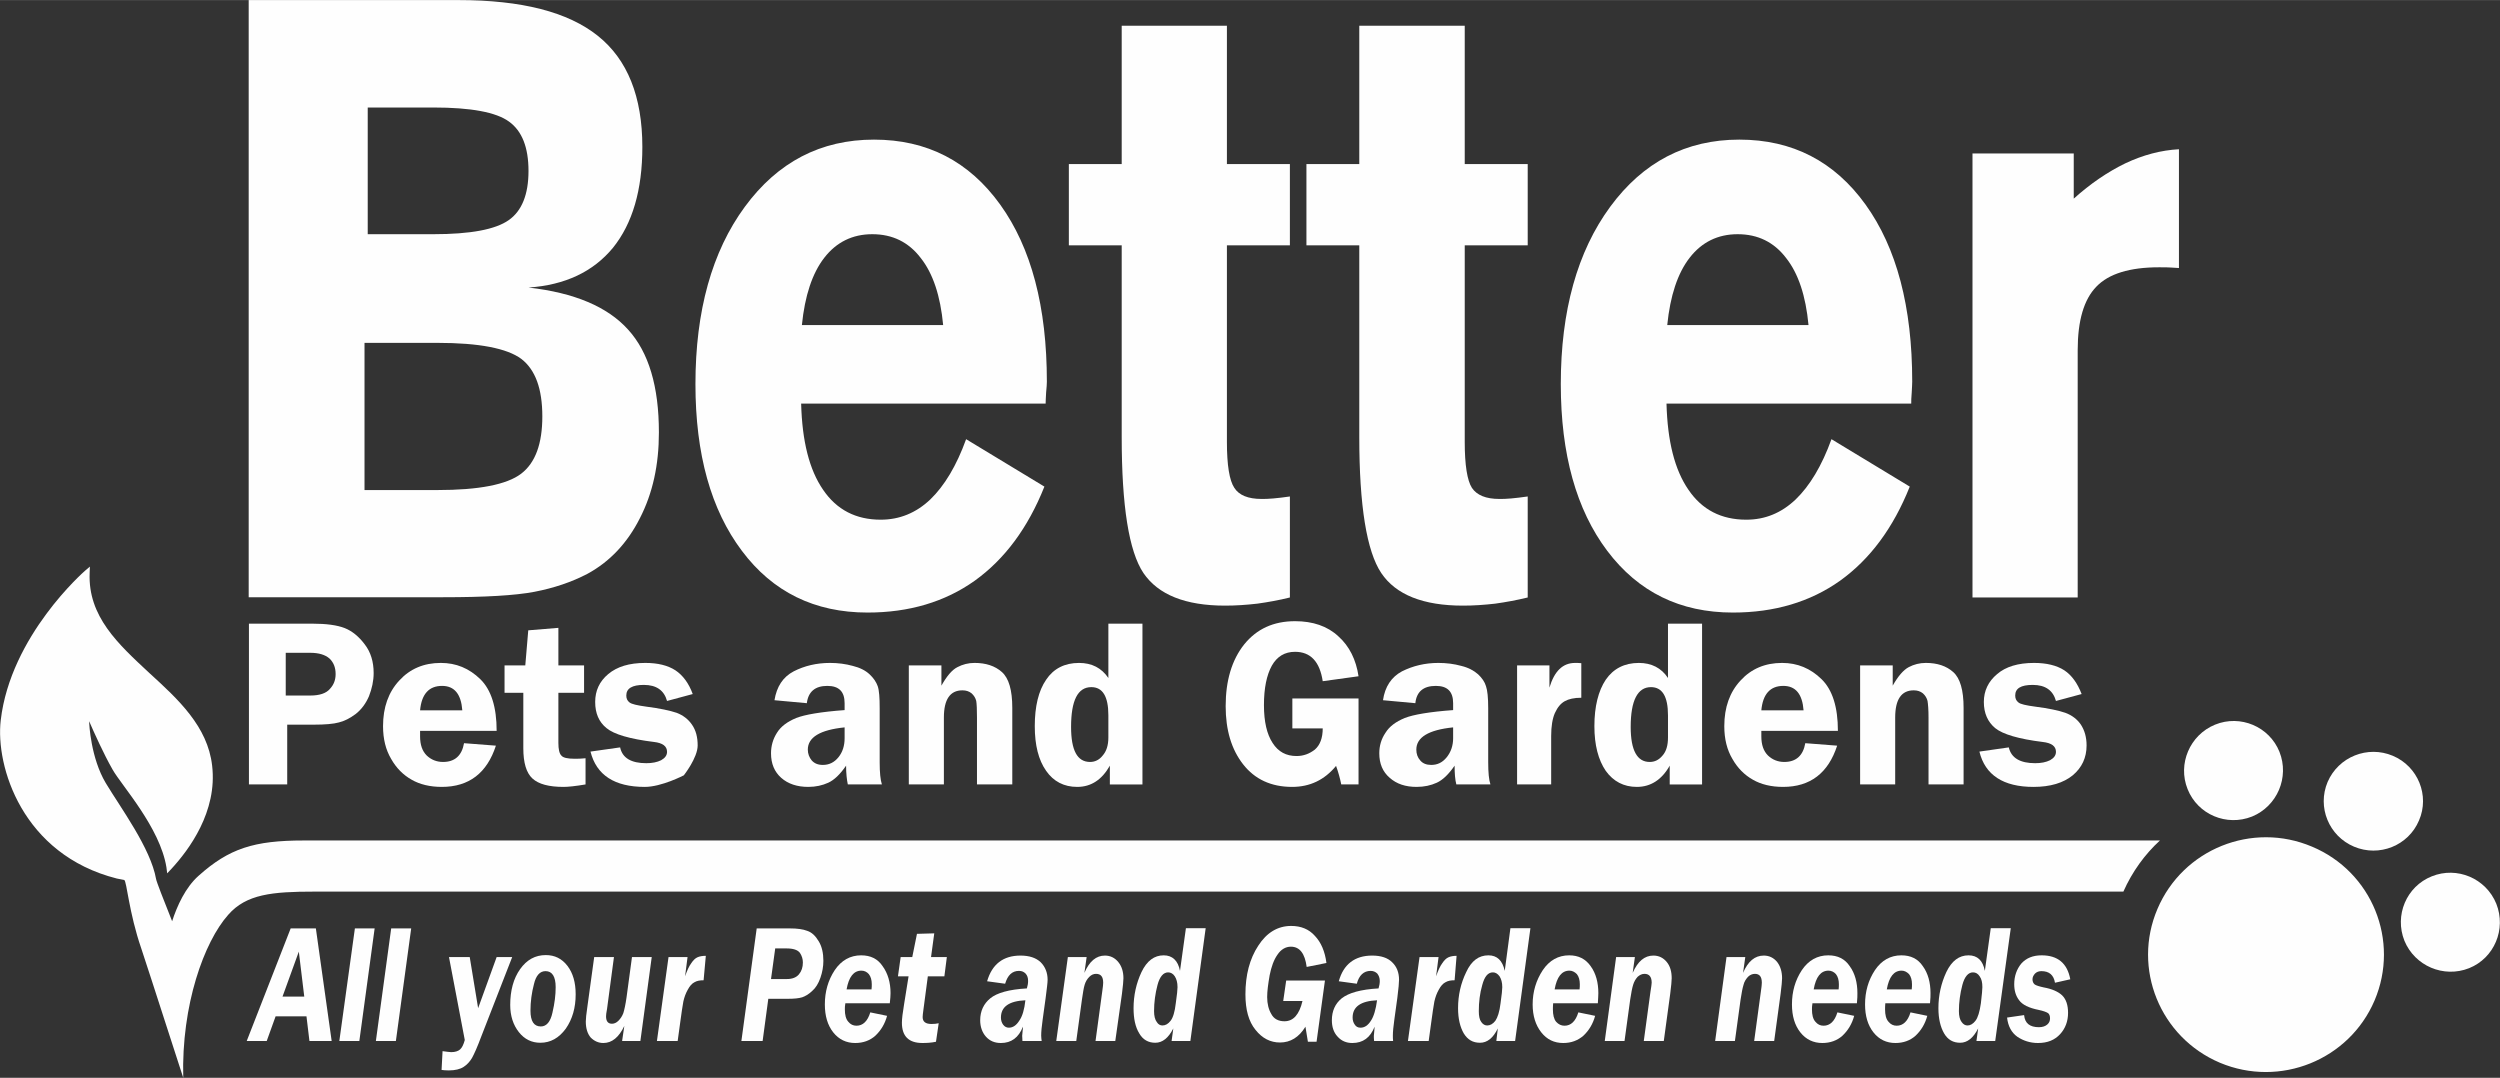 <?xml version="1.0" encoding="UTF-8"?>
<!DOCTYPE svg PUBLIC "-//W3C//DTD SVG 1.1//EN" "http://www.w3.org/Graphics/SVG/1.1/DTD/svg11.dtd">
<!-- Creator: CorelDRAW X7 -->
<svg xmlns="http://www.w3.org/2000/svg" xml:space="preserve" width="150mm" height="64.674mm" version="1.1" style="shape-rendering:geometricPrecision; text-rendering:geometricPrecision; image-rendering:optimizeQuality; fill-rule:evenodd; clip-rule:evenodd"
viewBox="0 0 10123 4364"
 xmlns:xlink="http://www.w3.org/1999/xlink">
 <rect x="0" y="0" width="10123" height="4364" fill="#333333" stroke="none"/>
 <defs>
  <style type="text/css">
   <![CDATA[
    .fil0 {fill:#FEFEFE;fill-rule:nonzero}
   ]]>
  </style>
 </defs>
 <g id="Layer_x0020_1">
  <g id="_2790316626224">
   <path class="fil0" d="M8598 3610l-7325 0c-170,0 -276,10 -349,94 -97,109 -190,364 -182,660 -1,-1 -130,-404 -170,-524 -50,-145 -59,-274 -69,-277 -10,-2 -20,-4 -30,-6 -383,-97 -492,-455 -470,-641 40,-343 338,-602 341,-605l20 -17 -1 26c-7,176 115,287 243,406 115,105 235,215 253,374 22,186 -94,341 -165,418l-17 18 -3 -24c-26,-162 -182,-332 -218,-396 -36,-63 -76,-152 -95,-196 0,13 7,149 67,250 60,100 182,264 204,389 1,9 31,86 65,171 20,-62 54,-137 107,-184 124,-111 225,-143 426,-143l7516 0c-61,56 -112,126 -148,207z"/>
   <path class="fil0" d="M1489 435l0 513 266 0c150,0 251,-19 305,-57 53,-37 80,-104 80,-199 0,-95 -26,-162 -79,-200 -52,-38 -154,-57 -306,-57l-266 0zm-13 953l0 596 295 0c168,0 281,-22 339,-66 58,-44 86,-122 86,-232 0,-112 -28,-189 -85,-233 -58,-43 -171,-65 -340,-65l-295 0zm-469 1030l0 -2418 849 0c256,0 444,48 565,145 120,96 180,246 180,450 0,174 -40,310 -119,408 -80,97 -194,151 -342,161 186,21 320,78 403,170 84,92 125,231 125,417 0,131 -25,246 -77,347 -51,101 -122,176 -212,225 -65,34 -137,58 -215,73 -78,15 -201,22 -370,22l-787 0z"/>
   <path class="fil0" d="M3247 1316l572 0c-11,-118 -41,-209 -91,-272 -49,-64 -114,-96 -196,-96 -80,0 -145,32 -194,95 -49,63 -79,154 -91,273zm-3 318c4,152 33,268 89,349 55,81 133,121 233,121 76,0 143,-27 201,-82 57,-55 106,-136 145,-244l317 192c-67,168 -161,294 -282,381 -121,86 -266,129 -434,129 -214,0 -384,-83 -509,-250 -125,-166 -188,-391 -188,-675 0,-297 67,-537 200,-718 133,-181 307,-272 523,-272 215,0 385,88 511,263 126,175 189,414 189,717 0,9 -1,24 -3,44 -1,20 -2,35 -2,45l-990 0z"/>
   <path class="fil0" d="M4968 1789c0,94 10,156 30,186 19,30 56,45 110,45 13,0 29,0 48,-2 19,-2 42,-4 67,-8l0 409c-44,11 -89,19 -132,25 -44,5 -87,8 -130,8 -161,0 -271,-44 -331,-132 -59,-88 -88,-272 -88,-551l0 -776 -214 0 0 -329 214 0 0 -560 426 0 0 560 255 0 0 329 -255 0 0 796z"/>
   <path class="fil0" d="M5931 1789c0,94 10,156 29,186 20,30 57,45 111,45 13,0 29,0 48,-2 19,-2 41,-4 67,-8l0 409c-45,11 -89,19 -132,25 -44,5 -87,8 -130,8 -161,0 -272,-44 -331,-132 -59,-88 -89,-272 -89,-551l0 -776 -214 0 0 -329 214 0 0 -560 427 0 0 560 255 0 0 329 -255 0 0 796z"/>
   <path class="fil0" d="M6751 1316l572 0c-11,-118 -41,-209 -91,-272 -49,-64 -114,-96 -196,-96 -80,0 -145,32 -194,95 -49,63 -79,154 -91,273zm-3 318c4,152 33,268 89,349 55,81 133,121 234,121 76,0 142,-27 200,-82 57,-55 106,-136 145,-244l317 192c-67,168 -161,294 -282,381 -121,86 -266,129 -434,129 -214,0 -383,-83 -509,-250 -125,-166 -188,-391 -188,-675 0,-297 67,-537 200,-718 133,-181 307,-272 523,-272 215,0 385,88 511,263 126,175 189,414 189,717 0,9 -1,24 -2,44 -2,20 -2,35 -2,45l-991 0z"/>
   <path class="fil0" d="M7987 2419l0 -1798 410 0 0 183c68,-61 137,-108 209,-143 72,-34 144,-53 217,-57l0 481c-10,-1 -20,-1 -32,-2 -11,-1 -27,-1 -49,-1 -118,0 -203,26 -253,78 -51,52 -76,138 -76,258l0 1001 -426 0z"/>
   <path class="fil0" d="M9362 3428c-243,-103 -523,10 -626,252 -103,241 10,520 253,623 243,102 523,-11 626,-252 103,-242 -10,-521 -253,-623z"/>
   <path class="fil0" d="M9795 3322c44,-101 -4,-219 -106,-262 -102,-43 -220,4 -264,106 -43,102 5,219 107,262 102,43 220,-4 263,-106z"/>
   <path class="fil0" d="M9998 3920c102,-41 151,-158 110,-261 -42,-103 -159,-152 -261,-111 -103,41 -152,158 -111,261 42,102 159,152 262,111z"/>
   <path class="fil0" d="M9230 3044c-41,-102 -158,-152 -261,-110 -102,42 -152,159 -111,261 41,103 158,152 261,111 102,-42 152,-159 111,-262z"/>
   <path class="fil0" d="M1157 2816l100 0c37,0 64,-9 79,-27 16,-17 23,-37 23,-60 0,-26 -8,-47 -25,-63 -17,-15 -43,-23 -78,-23l-99 0 0 173zm6 118l0 242 -155 0 0 -651 256 0c58,0 101,6 132,18 30,12 57,34 81,66 24,31 36,70 36,116 0,32 -7,63 -19,94 -13,30 -31,54 -54,72 -23,17 -46,29 -68,34 -21,6 -56,9 -102,9l-107 0z"/>
   <path class="fil0" d="M1701 2876l171 0c-5,-66 -32,-99 -82,-99 -53,0 -83,33 -89,99zm310 83l-310 0c0,8 0,16 0,22 0,35 9,60 27,78 18,17 40,26 66,26 47,0 76,-25 85,-76l129 10c-36,111 -109,167 -219,167 -48,0 -89,-10 -122,-29 -34,-19 -62,-47 -83,-84 -22,-37 -33,-81 -33,-133 0,-76 22,-138 66,-185 43,-47 99,-71 168,-71 62,0 115,22 160,66 44,43 66,113 66,209z"/>
   <path class="fil0" d="M2261 2805l0 203c0,26 4,43 12,51 7,9 25,13 53,13 13,0 28,0 45,-2l0 106c-41,7 -71,10 -89,10 -59,0 -101,-11 -126,-34 -25,-23 -37,-64 -37,-123l0 -224 -76 0 0 -111 84 0 12 -142 122 -10 0 152 104 0 0 111 -104 0z"/>
   <path class="fil0" d="M2805 2810l-104 28c-12,-43 -43,-65 -94,-65 -47,0 -71,14 -71,43 0,12 4,21 13,28 9,7 32,12 68,17 55,7 96,16 123,25 26,10 47,26 62,48 16,23 23,51 23,84 0,50 -56,121 -56,121 0,0 -90,47 -158,47 -123,0 -196,-48 -220,-143l120 -17c9,43 45,64 106,64 24,0 44,-4 60,-12 16,-9 24,-20 24,-34 0,-23 -18,-36 -53,-40 -98,-12 -162,-31 -192,-56 -31,-25 -46,-60 -46,-106 0,-45 17,-83 53,-113 36,-30 85,-45 150,-45 51,0 91,10 122,30 30,20 54,52 70,96z"/>
   <path class="fil0" d="M3420 2945c-99,10 -149,40 -149,90 0,17 6,32 16,44 11,12 25,18 45,18 25,0 46,-10 63,-31 17,-21 25,-47 25,-77l0 -44zm151 231l-138 0c-4,-19 -7,-44 -7,-76 -24,35 -48,58 -72,69 -24,11 -51,17 -81,17 -45,0 -82,-12 -110,-37 -27,-24 -41,-57 -41,-99 0,-30 8,-58 24,-83 16,-26 42,-45 78,-60 36,-14 101,-25 196,-32l0 -28c0,-47 -23,-70 -70,-70 -49,0 -77,23 -83,70l-131 -12c9,-55 34,-94 78,-117 43,-22 92,-34 147,-34 32,0 63,4 92,12 29,7 52,19 68,34 16,15 27,31 33,48 6,17 8,47 8,89l0 219c0,42 3,72 9,90z"/>
   <path class="fil0" d="M4099 3176l-143 0 0 -271c0,-32 -1,-55 -3,-67 -3,-12 -9,-22 -19,-31 -10,-8 -22,-12 -37,-12 -50,0 -75,37 -75,110l0 271 -142 0 0 -482 132 0 0 82c22,-39 43,-64 65,-75 21,-11 44,-17 69,-17 46,0 83,12 111,37 28,25 42,73 42,145l0 310z"/>
   <path class="fil0" d="M4488 2896c0,-76 -23,-114 -69,-114 -55,0 -82,54 -82,161 0,95 25,142 77,142 19,0 37,-8 51,-26 15,-17 23,-41 23,-73l0 -90zm138 -371l0 651 -132 0 0 -76c-32,57 -76,86 -132,86 -54,0 -96,-22 -126,-65 -31,-44 -46,-104 -46,-181 0,-80 15,-143 46,-188 30,-45 75,-68 133,-68 52,0 91,20 119,61l0 -220 138 0z"/>
   <path class="fil0" d="M5501 2828l0 348 -70 0c-5,-25 -12,-50 -21,-75 -47,57 -106,85 -178,85 -85,0 -151,-31 -198,-91 -48,-61 -71,-140 -71,-236 0,-104 25,-187 75,-250 51,-63 119,-94 206,-94 72,0 131,20 175,61 45,40 72,95 82,162l-145 20c-12,-79 -49,-119 -112,-119 -42,0 -73,19 -94,56 -21,38 -32,91 -32,160 0,67 12,118 35,153 23,36 55,53 97,53 28,0 52,-9 74,-26 21,-18 32,-47 32,-86l-123 0 0 -121 268 0z"/>
   <path class="fil0" d="M5884 2945c-99,10 -149,40 -149,90 0,17 5,32 16,44 10,12 25,18 44,18 26,0 46,-10 63,-31 17,-21 26,-47 26,-77l0 -44zm151 231l-138 0c-5,-19 -7,-44 -7,-76 -24,35 -48,58 -72,69 -24,11 -51,17 -82,17 -45,0 -81,-12 -109,-37 -28,-24 -42,-57 -42,-99 0,-30 8,-58 25,-83 16,-26 42,-45 78,-60 36,-14 101,-25 196,-32l0 -28c0,-47 -23,-70 -70,-70 -50,0 -78,23 -83,70l-131 -12c8,-55 34,-94 77,-117 44,-22 93,-34 147,-34 33,0 64,4 93,12 29,7 51,19 68,34 16,15 27,31 32,48 6,17 9,47 9,89l0 219c0,42 3,72 9,90z"/>
   <path class="fil0" d="M6281 3176l-138 0 0 -482 131 0 0 90c20,-67 54,-100 104,-100 7,0 15,0 25,1l0 140c-29,0 -51,5 -67,14 -16,9 -29,24 -40,48 -10,23 -15,54 -15,93l0 196z"/>
   <path class="fil0" d="M6754 2896c0,-76 -23,-114 -69,-114 -54,0 -82,54 -82,161 0,95 26,142 77,142 20,0 37,-8 52,-26 15,-17 22,-41 22,-73l0 -90zm138 -371l0 651 -131 0 0 -76c-32,57 -77,86 -133,86 -53,0 -95,-22 -126,-65 -30,-44 -46,-104 -46,-181 0,-80 16,-143 46,-188 31,-45 76,-68 134,-68 51,0 91,20 118,61l0 -220 138 0z"/>
   <path class="fil0" d="M7132 2876l171 0c-5,-66 -32,-99 -82,-99 -53,0 -83,33 -89,99zm310 83l-310 0c0,8 0,16 0,22 0,35 9,60 27,78 18,17 40,26 66,26 47,0 76,-25 85,-76l129 10c-36,111 -109,167 -219,167 -48,0 -89,-10 -122,-29 -34,-19 -62,-47 -83,-84 -22,-37 -33,-81 -33,-133 0,-76 22,-138 66,-185 43,-47 99,-71 168,-71 62,0 115,22 160,66 44,43 66,113 66,209z"/>
   <path class="fil0" d="M7951 3176l-142 0 0 -271c0,-32 -2,-55 -4,-67 -3,-12 -9,-22 -19,-31 -10,-8 -22,-12 -37,-12 -50,0 -75,37 -75,110l0 271 -142 0 0 -482 132 0 0 82c22,-39 44,-64 65,-75 21,-11 44,-17 69,-17 46,0 83,12 111,37 28,25 42,73 42,145l0 310z"/>
   <path class="fil0" d="M8429 2810l-104 28c-12,-43 -43,-65 -94,-65 -48,0 -71,14 -71,43 0,12 4,21 13,28 8,7 31,12 68,17 55,7 96,16 122,25 27,10 48,26 63,48 15,23 23,51 23,84 0,50 -19,90 -56,121 -38,31 -91,47 -159,47 -122,0 -196,-48 -219,-143l119 -17c10,43 46,64 107,64 24,0 44,-4 60,-12 16,-9 24,-20 24,-34 0,-23 -18,-36 -54,-40 -97,-12 -161,-31 -192,-56 -30,-25 -46,-60 -46,-106 0,-45 18,-83 54,-113 35,-30 85,-45 149,-45 51,0 92,10 123,30 30,20 53,52 70,96z"/>
   <g>
    <path class="fil0" d="M1144 4035l88 0 -22 -182 -66 182zm199 180l-90 0 -12 -100 -125 0 -36 100 -81 0 178 -456 102 0 64 456z"/>
    <polygon class="fil0" points="1517,3759 1455,4215 1374,4215 1437,3759 "/>
    <polygon class="fil0" points="1665,3759 1603,4215 1522,4215 1584,3759 "/>
    <path class="fil0" d="M2074 3875l-125 321c-16,43 -29,72 -38,88 -9,15 -20,27 -34,36 -14,9 -34,14 -60,14 -13,0 -22,-1 -29,-2l4 -76c16,2 28,4 35,4 16,0 28,-4 36,-11 8,-7 14,-20 19,-38l-64 -336 84 0 34 207 75 -207 63 0z"/>
    <path class="fil0" d="M2209 3932c-23,0 -39,18 -47,53 -9,34 -14,70 -14,107 0,43 14,64 42,64 23,0 39,-19 47,-56 9,-38 13,-72 13,-103 0,-43 -14,-65 -41,-65zm1 -65c36,0 65,14 88,44 22,29 33,67 33,115 0,54 -13,100 -40,139 -28,38 -62,57 -103,57 -35,0 -64,-14 -87,-43 -23,-29 -35,-66 -35,-110 0,-58 13,-107 40,-145 27,-38 61,-57 104,-57z"/>
    <path class="fil0" d="M2639 3875l-46 340 -74 0 9 -61c-22,46 -50,69 -85,69 -20,0 -37,-8 -51,-22 -13,-15 -20,-37 -20,-65 0,-11 2,-30 6,-57l28 -204 80 0 -28 210c-3,15 -4,25 -4,30 0,20 8,30 24,30 9,0 18,-4 26,-12 8,-8 15,-18 20,-31 4,-13 9,-35 13,-64l22 -163 80 0z"/>
    <path class="fil0" d="M2849 3969c-15,0 -27,2 -37,8 -10,5 -19,15 -27,30 -8,14 -14,30 -18,48 -3,18 -8,47 -13,87l-10 73 -84 0 47 -340 77 0 -10 78c8,-23 16,-41 25,-53 8,-12 16,-20 25,-24 9,-4 20,-6 34,-6l-9 99z"/>
    <path class="fil0" d="M3139 3840l-17 124 65 0c22,0 38,-7 48,-19 11,-13 16,-29 16,-48 0,-14 -4,-27 -12,-39 -9,-12 -27,-18 -55,-18l-45 0zm-28 204l-23 171 -86 0 62 -456 134 0c30,0 53,3 71,10 18,6 33,20 46,42 13,21 19,48 19,79 0,23 -4,46 -12,69 -8,23 -19,41 -34,54 -14,13 -28,21 -40,25 -13,4 -32,6 -57,6l-80 0z"/>
    <path class="fil0" d="M3428 4006l101 0c1,-8 1,-15 1,-21 0,-17 -4,-31 -12,-41 -8,-9 -18,-14 -30,-14 -31,0 -51,25 -60,76zm175 56l-180 0c-2,11 -2,19 -2,25 0,22 4,39 14,50 9,11 20,16 33,16 26,0 45,-18 56,-54l68 14c-9,33 -25,59 -47,80 -22,20 -50,30 -82,30 -36,0 -66,-14 -89,-43 -23,-29 -34,-67 -34,-113 0,-52 13,-98 40,-139 27,-40 63,-60 107,-60 38,0 67,14 87,44 21,29 32,66 32,109 0,10 -1,23 -3,41z"/>
    <path class="fil0" d="M3824 3953l-67 0 -18 136c-2,14 -3,24 -3,29 0,19 12,28 36,28 11,0 21,-1 29,-3l-11 75c-19,4 -37,5 -55,5 -55,0 -83,-27 -83,-82 0,-15 3,-41 9,-76l18 -112 -43 0 11 -78 47 0 19 -94 70 -2 -13 96 64 0 -10 78z"/>
    <path class="fil0" d="M4152 4050c-66,3 -99,26 -99,70 0,11 3,21 9,29 6,8 14,12 23,12 16,0 30,-9 42,-28 13,-18 21,-46 25,-83zm-12 165c0,-10 -1,-17 -1,-21 0,-4 1,-12 2,-22 1,-6 1,-11 1,-15 -17,44 -47,66 -89,66 -25,0 -45,-8 -61,-26 -15,-17 -23,-40 -23,-66 0,-37 14,-67 41,-89 27,-22 76,-36 148,-40 3,-10 5,-20 5,-30 0,-13 -3,-22 -10,-30 -7,-7 -15,-11 -27,-11 -28,0 -46,18 -56,52l-73 -10c20,-69 65,-104 135,-104 36,0 63,9 82,27 18,18 28,42 28,71 0,11 -3,35 -8,74l-12 87c-4,28 -6,50 -6,65 0,7 1,14 2,22l-78 0z"/>
    <path class="fil0" d="M4400 3875l-9 64c20,-47 48,-70 83,-70 22,0 40,9 54,26 14,17 21,39 21,66 0,10 -2,31 -6,63l-27 191 -80 0 27 -199c3,-19 4,-32 4,-37 0,-24 -9,-36 -29,-36 -10,0 -19,4 -27,12 -9,9 -15,19 -19,32 -4,13 -7,33 -11,60l-23 168 -81 0 47 -340 76 0z"/>
    <path class="fil0" d="M4707 4152c12,0 23,-6 33,-19 10,-13 17,-36 21,-71 5,-34 7,-56 7,-65 0,-19 -4,-33 -11,-44 -7,-11 -17,-16 -27,-16 -19,0 -34,17 -43,51 -9,34 -14,70 -14,106 0,20 4,35 11,44 6,10 14,14 23,14zm113 63l-76 0 7 -51c-20,39 -44,58 -73,58 -28,0 -50,-12 -65,-38 -16,-26 -23,-60 -23,-102 0,-52 11,-101 32,-146 22,-46 52,-68 90,-68 35,0 58,21 66,63l24 -173 80 0 -62 457z"/>
    <path class="fil0" d="M5365 3970l-34 248 -35 0 -10 -61c-26,43 -61,64 -103,64 -39,0 -72,-17 -99,-51 -28,-34 -41,-82 -41,-144 0,-78 17,-144 52,-197 34,-53 79,-80 133,-80 40,0 72,13 96,40 25,26 41,63 47,110l-80 16c-7,-54 -28,-82 -64,-82 -21,0 -40,11 -54,32 -15,21 -25,49 -32,84 -6,35 -10,64 -10,88 0,27 6,51 17,69 10,19 28,29 53,29 36,0 60,-27 73,-82l-78 0 12 -83 157 0z"/>
    <path class="fil0" d="M5576 4050c-66,3 -99,26 -99,70 0,11 3,21 9,29 5,8 13,12 23,12 16,0 30,-9 42,-28 12,-18 20,-46 25,-83zm-12 165c-1,-10 -1,-17 -1,-21 0,-4 1,-12 2,-22 0,-6 1,-11 1,-15 -17,44 -47,66 -90,66 -24,0 -44,-8 -60,-26 -16,-17 -23,-40 -23,-66 0,-37 13,-67 40,-89 28,-22 77,-36 149,-40 3,-10 5,-20 5,-30 0,-13 -4,-22 -10,-30 -7,-7 -16,-11 -27,-11 -28,0 -47,18 -56,52l-73 -10c19,-69 65,-104 135,-104 36,0 63,9 81,27 19,18 28,42 28,71 0,11 -2,35 -7,74l-12 87c-4,28 -6,50 -6,65 0,7 0,14 1,22l-77 0z"/>
    <path class="fil0" d="M5890 3969c-15,0 -27,2 -37,8 -10,5 -19,15 -27,30 -8,14 -14,30 -18,48 -3,18 -8,47 -13,87l-10 73 -84 0 47 -340 77 0 -10 78c8,-23 16,-41 25,-53 8,-12 16,-20 25,-24 9,-4 20,-6 33,-6l-8 99z"/>
    <path class="fil0" d="M6022 4152c12,0 23,-6 33,-19 9,-13 17,-36 21,-71 5,-34 7,-56 7,-65 0,-19 -4,-33 -11,-44 -8,-11 -17,-16 -27,-16 -20,0 -34,17 -43,51 -10,34 -14,70 -14,106 0,20 3,35 10,44 7,10 15,14 24,14zm113 63l-76 0 6 -51c-19,39 -43,58 -72,58 -29,0 -50,-12 -66,-38 -15,-26 -23,-60 -23,-102 0,-52 11,-101 33,-146 21,-46 51,-68 90,-68 35,0 57,21 66,63l23 -173 81 0 -62 457z"/>
    <path class="fil0" d="M6295 4006l101 0c1,-8 1,-15 1,-21 0,-17 -4,-31 -12,-41 -9,-9 -19,-14 -30,-14 -31,0 -51,25 -60,76zm175 56l-181 0c-1,11 -1,19 -1,25 0,22 4,39 13,50 10,11 21,16 34,16 26,0 45,-18 56,-54l68 14c-9,33 -25,59 -47,80 -23,20 -50,30 -82,30 -37,0 -66,-14 -89,-43 -23,-29 -35,-67 -35,-113 0,-52 14,-98 41,-139 27,-40 63,-60 107,-60 37,0 66,14 87,44 21,29 31,66 31,109 0,10 -1,23 -2,41z"/>
    <path class="fil0" d="M6620 3875l-9 64c21,-47 48,-70 84,-70 22,0 40,9 54,26 14,17 20,39 20,66 0,10 -2,31 -6,63l-26 191 -81 0 27 -199c3,-19 5,-32 5,-37 0,-24 -10,-36 -29,-36 -10,0 -19,4 -28,12 -8,9 -14,19 -18,32 -4,13 -8,33 -12,60l-23 168 -80 0 46 -340 76 0z"/>
    <path class="fil0" d="M7067 3875l-9 64c20,-47 48,-70 84,-70 22,0 40,9 54,26 13,17 20,39 20,66 0,10 -2,31 -6,63l-26 191 -81 0 27 -199c3,-19 4,-32 4,-37 0,-24 -9,-36 -28,-36 -10,0 -20,4 -28,12 -8,9 -15,19 -18,32 -4,13 -8,33 -12,60l-23 168 -80 0 46 -340 76 0z"/>
    <path class="fil0" d="M7344 4006l101 0c1,-8 1,-15 1,-21 0,-17 -4,-31 -12,-41 -8,-9 -19,-14 -30,-14 -31,0 -51,25 -60,76zm175 56l-180 0c-2,11 -2,19 -2,25 0,22 4,39 14,50 9,11 20,16 33,16 26,0 45,-18 56,-54l68 14c-9,33 -25,59 -47,80 -22,20 -50,30 -82,30 -36,0 -66,-14 -89,-43 -23,-29 -34,-67 -34,-113 0,-52 13,-98 40,-139 27,-40 63,-60 107,-60 38,0 67,14 87,44 21,29 31,66 31,109 0,10 0,23 -2,41z"/>
    <path class="fil0" d="M7640 4006l101 0c1,-8 1,-15 1,-21 0,-17 -4,-31 -12,-41 -9,-9 -19,-14 -30,-14 -31,0 -51,25 -60,76zm175 56l-181 0c-1,11 -1,19 -1,25 0,22 4,39 14,50 9,11 20,16 33,16 26,0 45,-18 56,-54l68 14c-9,33 -25,59 -47,80 -22,20 -50,30 -82,30 -36,0 -66,-14 -89,-43 -23,-29 -34,-67 -34,-113 0,-52 13,-98 40,-139 27,-40 63,-60 107,-60 38,0 67,14 87,44 21,29 31,66 31,109 0,10 0,23 -2,41z"/>
    <path class="fil0" d="M7967 4152c11,0 22,-6 32,-19 10,-13 17,-36 22,-71 4,-34 6,-56 6,-65 0,-19 -3,-33 -11,-44 -7,-11 -16,-16 -27,-16 -19,0 -34,17 -43,51 -9,34 -14,70 -14,106 0,20 4,35 11,44 7,10 15,14 24,14zm112 63l-76 0 7 -51c-20,39 -44,58 -73,58 -28,0 -50,-12 -65,-38 -15,-26 -23,-60 -23,-102 0,-52 11,-101 32,-146 22,-46 52,-68 90,-68 36,0 58,21 66,63l24 -173 81 0 -63 457z"/>
    <path class="fil0" d="M8383 3965l-62 14c-5,-31 -23,-47 -55,-47 -10,0 -19,3 -26,10 -6,7 -10,14 -10,23 0,9 3,16 9,21 6,4 18,8 37,12 33,6 58,17 74,32 16,16 24,39 24,71 0,34 -11,63 -32,86 -22,24 -51,36 -90,36 -31,0 -59,-9 -83,-25 -24,-17 -38,-43 -42,-78l69 -10c3,33 23,49 60,49 15,0 26,-4 34,-11 8,-7 11,-15 11,-25 0,-10 -3,-17 -8,-21 -6,-4 -19,-9 -38,-13 -40,-8 -66,-21 -79,-39 -14,-18 -20,-40 -20,-65 0,-33 10,-61 29,-84 20,-22 47,-33 82,-33 65,0 104,32 116,97z"/>
   </g>
  </g>
 </g>
</svg>

